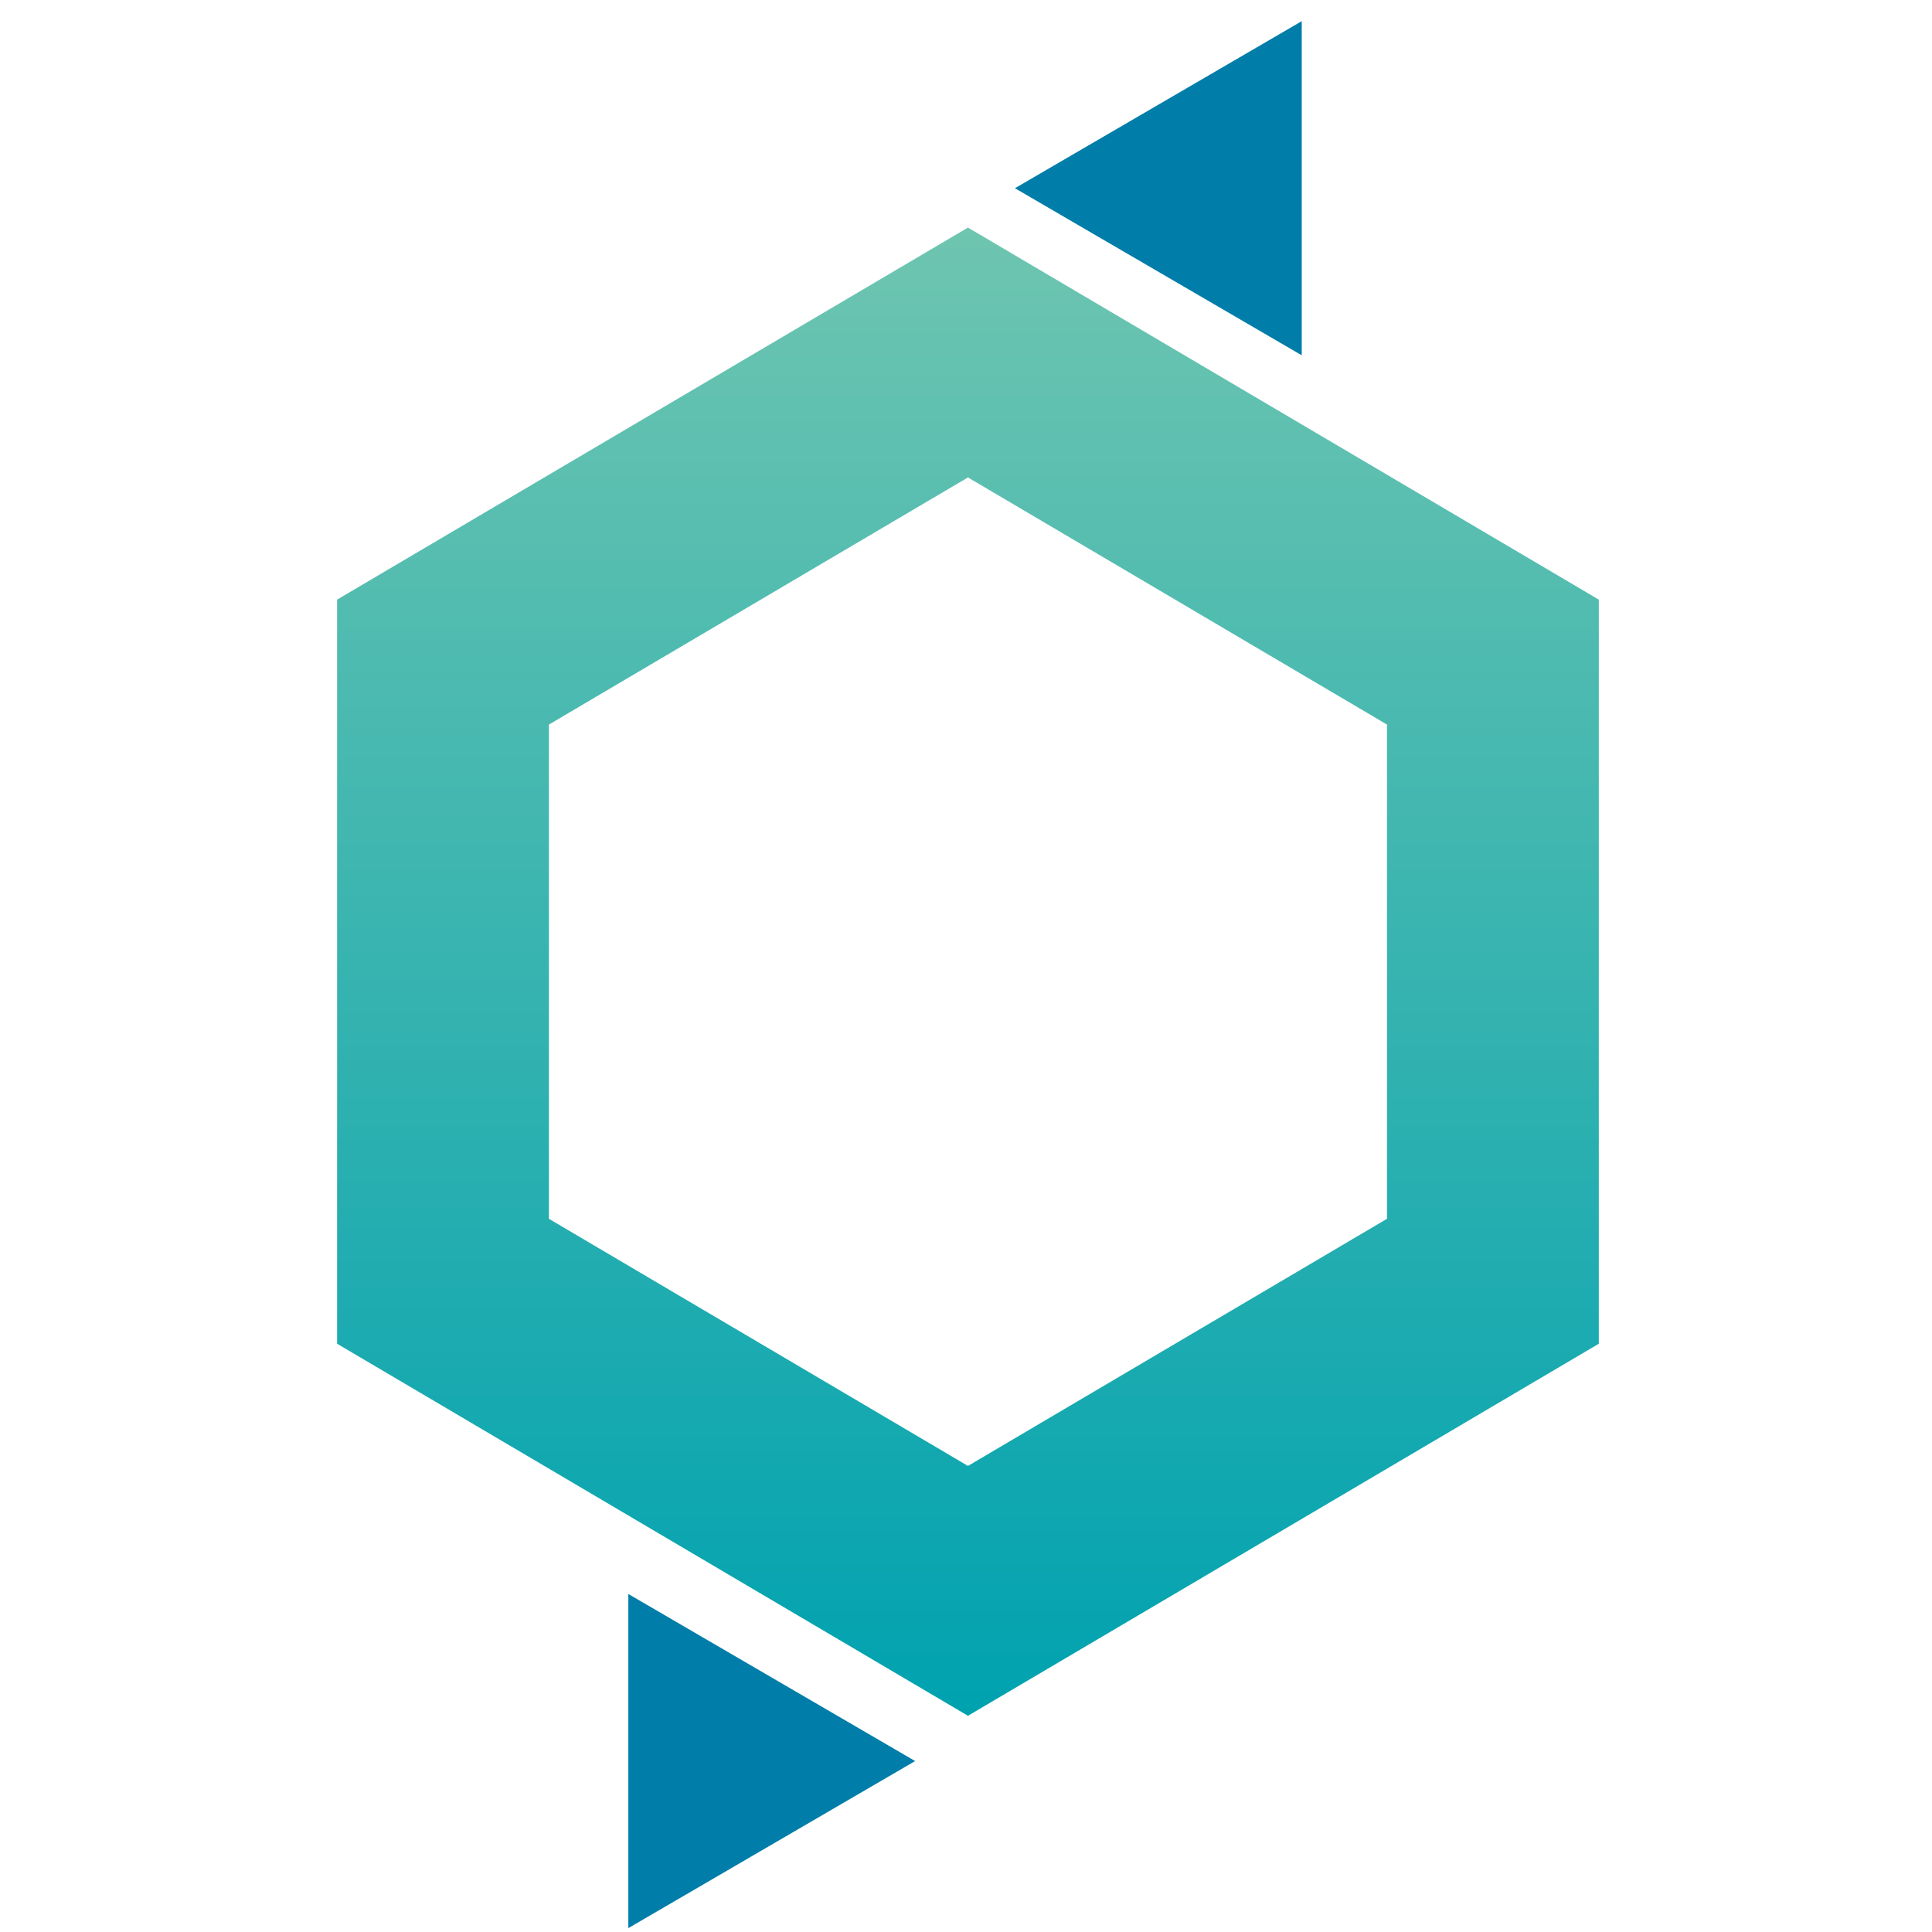 <?xml version="1.0" encoding="UTF-8" standalone="no"?>
<!-- Created with Inkscape (http://www.inkscape.org/) -->

<svg
   xmlns:dc="http://purl.org/dc/elements/1.1/"
   xmlns:cc="http://creativecommons.org/ns#"
   xmlns:rdf="http://www.w3.org/1999/02/22-rdf-syntax-ns#"
   xmlns:svg="http://www.w3.org/2000/svg"
   xmlns="http://www.w3.org/2000/svg"
   xmlns:xlink="http://www.w3.org/1999/xlink"
   xmlns:sodipodi="http://sodipodi.sourceforge.net/DTD/sodipodi-0.dtd"
   xmlns:inkscape="http://www.inkscape.org/namespaces/inkscape"
   width="149.712mm"
   height="149.712mm"
   viewBox="0 0 149.712 149.712"
   version="1.1"
   id="svg8"
   inkscape:version="0.92.1 r"
   sodipodi:docname="villasweb.svg"
   inkscape:export-filename="/home/markus/Development/Projects/VILLASweb/doc/villasweb.svg.png"
   inkscape:export-xdpi="21.299999"
   inkscape:export-ydpi="21.299999">
  <defs
     id="defs2">
    <linearGradient
       inkscape:collect="always"
       id="linearGradient4611">
      <stop
         style="stop-color:#00a2b0;stop-opacity:1"
         offset="0"
         id="stop4607" />
      <stop
         style="stop-color:#6ec5b0;stop-opacity:1"
         offset="1"
         id="stop4609" />
    </linearGradient>
    <linearGradient
       inkscape:collect="always"
       xlink:href="#linearGradient4611"
       id="linearGradient4613"
       x1="65.497"
       y1="153.887"
       x2="65.497"
       y2="13.88"
       gradientUnits="userSpaceOnUse" />
  </defs>
  <sodipodi:namedview
     id="base"
     pagecolor="#ffffff"
     bordercolor="#666666"
     borderopacity="1.0"
     inkscape:pageopacity="0.0"
     inkscape:pageshadow="2"
     inkscape:zoom="1.0941748"
     inkscape:cx="96.131516"
     inkscape:cy="285.10587"
     inkscape:document-units="mm"
     inkscape:current-layer="g5005"
     showgrid="false"
     inkscape:snap-smooth-nodes="true"
     inkscape:snap-bbox="true"
     inkscape:snap-bbox-edge-midpoints="true"
     inkscape:bbox-nodes="true"
     inkscape:object-paths="true"
     inkscape:snap-intersection-paths="false"
     inkscape:bbox-paths="false"
     inkscape:snap-midpoints="true"
     inkscape:window-width="1920"
     inkscape:window-height="951"
     inkscape:window-x="0"
     inkscape:window-y="27"
     inkscape:window-maximized="1"
     fit-margin-top="0"
     fit-margin-left="0"
     fit-margin-right="0"
     fit-margin-bottom="0"
     inkscape:measure-start="37.9039,424.38"
     inkscape:measure-end="101.386,461.031"
     inkscape:snap-global="true" />
  <g
     inkscape:label="Ebene 1"
     inkscape:groupmode="layer"
     id="layer1"
     transform="translate(9.267,-9.685)">
    <g
       id="g5005"
       transform="matrix(0.962,0,0,0.962,2.748,3.939)">
      <path
         inkscape:connector-curvature="0"
         id="path4329"
         d="M 65.52,7.688 C 30.952,7.229 -1.756,32.928 -9.099,66.77 c -8.944,34.363 9.91,73.193 42.433,87.439 31.905,15.595 73.697,4.831 94.125,-24.213 C 149.077,101.821 146.846,58.725 122.428,32.934 108.17,16.922 86.916,7.695 65.52,7.688 Z"
         style="opacity:1;fill:none;fill-opacity:1;stroke:none;stroke-width:3.7;stroke-linecap:butt;stroke-linejoin:miter;stroke-miterlimit:4;stroke-dasharray:none;stroke-dashoffset:0;stroke-opacity:1" />
      <path
         sodipodi:type="star"
         style="fill:none;stroke:url(#linearGradient4613);stroke-width:20.386;stroke-miterlimit:4;stroke-dasharray:none;stroke-opacity:1"
         id="path4572"
         sodipodi:sides="6"
         sodipodi:cx="65.497406"
         sodipodi:cy="83.983902"
         sodipodi:r1="58.333843"
         sodipodi:r2="50.518589"
         sodipodi:arg1="-0.52359878"
         sodipodi:arg2="-4.4017012e-09"
         inkscape:flatsided="true"
         inkscape:rounded="0"
         inkscape:randomized="0"
         d="m 116.016,54.817 0,58.334 -50.519,29.167 -50.519,-29.167 0,-58.334 50.519,-29.167 z"
         transform="matrix(0.837,0,0,0.855,10.66,12.437)" />
      <path
         sodipodi:type="star"
         style="fill:#007da9;fill-opacity:1;stroke:none;stroke-width:17.677;stroke-miterlimit:4;stroke-dasharray:none;stroke-opacity:1"
         id="path4576-3"
         sodipodi:sides="3"
         sodipodi:cx="-80.89846"
         sodipodi:cy="-21.019157"
         sodipodi:r1="15.401051"
         sodipodi:r2="7.7005253"
         sodipodi:arg1="2.0943951"
         sodipodi:arg2="3.1415927"
         inkscape:flatsided="true"
         inkscape:rounded="0"
         inkscape:randomized="0"
         d="m -88.599,-7.681 0,-26.675 23.102,13.338 z"
         transform="matrix(-1,0,0,-1.009,3.769,-0.072)"
         inkscape:transform-center-x="3.7051813" />
      <path
         d="m 42.396,161.354 0,-26.675 23.102,13.338 z"
         inkscape:randomized="0"
         inkscape:rounded="0"
         inkscape:flatsided="true"
         sodipodi:arg2="3.1415927"
         sodipodi:arg1="2.0943951"
         sodipodi:r2="7.7005253"
         sodipodi:r1="15.401051"
         sodipodi:cy="148.01662"
         sodipodi:cx="50.096359"
         sodipodi:sides="3"
         id="path4593"
         style="fill:#007da9;fill-opacity:1;stroke:none;stroke-width:17.677;stroke-miterlimit:4;stroke-dasharray:none;stroke-opacity:1"
         sodipodi:type="star"
         inkscape:transform-center-x="-3.7051807"
         transform="matrix(1,0,0,1.009,-4.272,-1.52)"
         inkscape:transform-center-y="1.8921547e-06" />
    </g>
  </g>
</svg>
